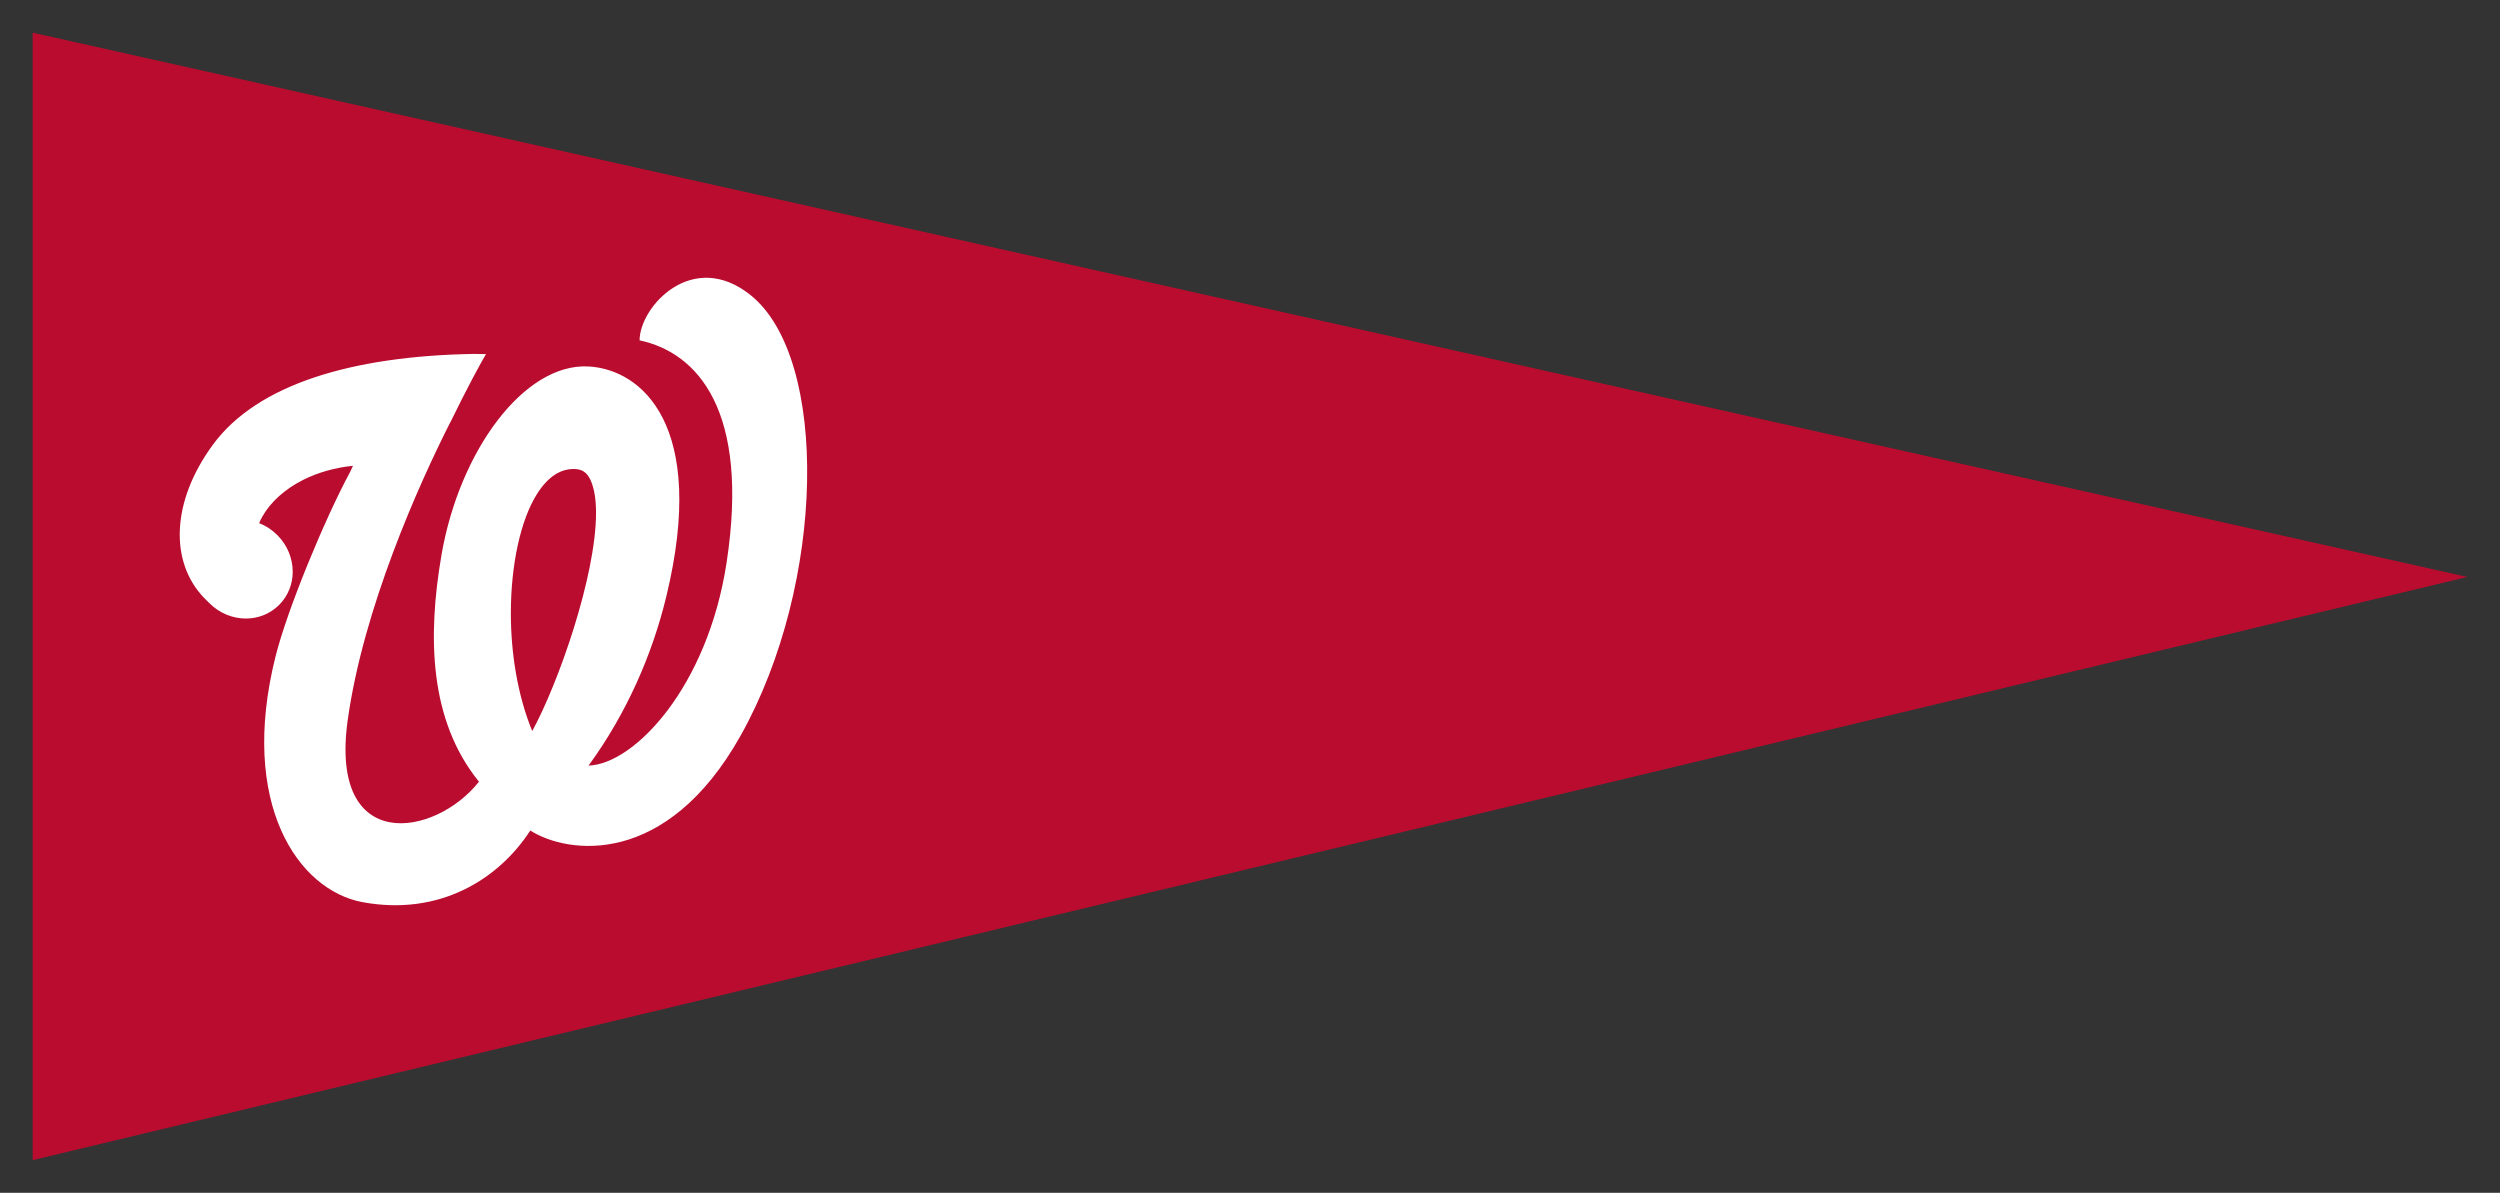 <svg width="153" height="73" viewBox="0 0 153 73" fill="none" xmlns="http://www.w3.org/2000/svg">
<rect x="0" y="0" width="153" height="73" fill="#333333" stroke="none"/>
<path d="M2 71V2L151 35.31L2 71Z" fill="#BA0C2F"/>
<path d="M45.942 18.066C42.379 15.206 39.143 18.781 39.143 20.829C42.711 21.588 45.891 25.163 44.465 34.448C43.304 42.035 38.834 46.762 36.018 46.855C38.352 43.661 39.919 40.051 40.774 36.522C43.329 25.987 39.238 22.587 35.997 22.427C32.06 22.231 28.123 27.6 27.024 33.935C26.155 38.956 26.262 44.081 29.313 47.84C26.619 51.25 20.14 52.303 21.277 44.089C22.231 37.214 25.641 29.634 27.526 25.905L27.582 25.805C28.595 23.729 29.398 22.255 29.743 21.67L28.984 21.66C21.61 21.788 15.754 23.49 13.02 27.229C10.46 30.729 10.386 34.413 12.5 36.602L12.81 36.908C13.429 37.532 14.241 37.854 15.05 37.854H15.057C15.786 37.854 16.526 37.58 17.083 37.02C17.641 36.465 17.916 35.721 17.914 34.989C17.914 34.177 17.59 33.363 16.968 32.743C16.642 32.417 16.262 32.173 15.858 32.014L15.871 31.991C15.925 31.857 15.991 31.727 16.063 31.601C16.558 30.732 17.421 29.94 18.547 29.372C19.431 28.927 20.475 28.621 21.603 28.506L21.425 28.887C19.862 31.787 17.578 37.31 16.858 40.191C14.611 49.197 18.244 54.471 22.172 55.209C26.901 56.092 30.535 53.795 32.453 50.828C34.743 52.281 40.784 53.12 45.326 45.02C50.552 35.685 50.742 21.922 45.942 18.066ZM32.572 44.741C31.674 42.553 31.264 39.977 31.264 37.532C31.264 34.58 31.852 31.834 32.869 30.224C33.541 29.163 34.335 28.651 35.235 28.708C35.555 28.733 35.918 28.837 36.174 29.455C36.382 29.955 36.477 30.617 36.477 31.389C36.477 35.24 34.18 41.804 32.572 44.741Z" fill="white"/>
</svg>
